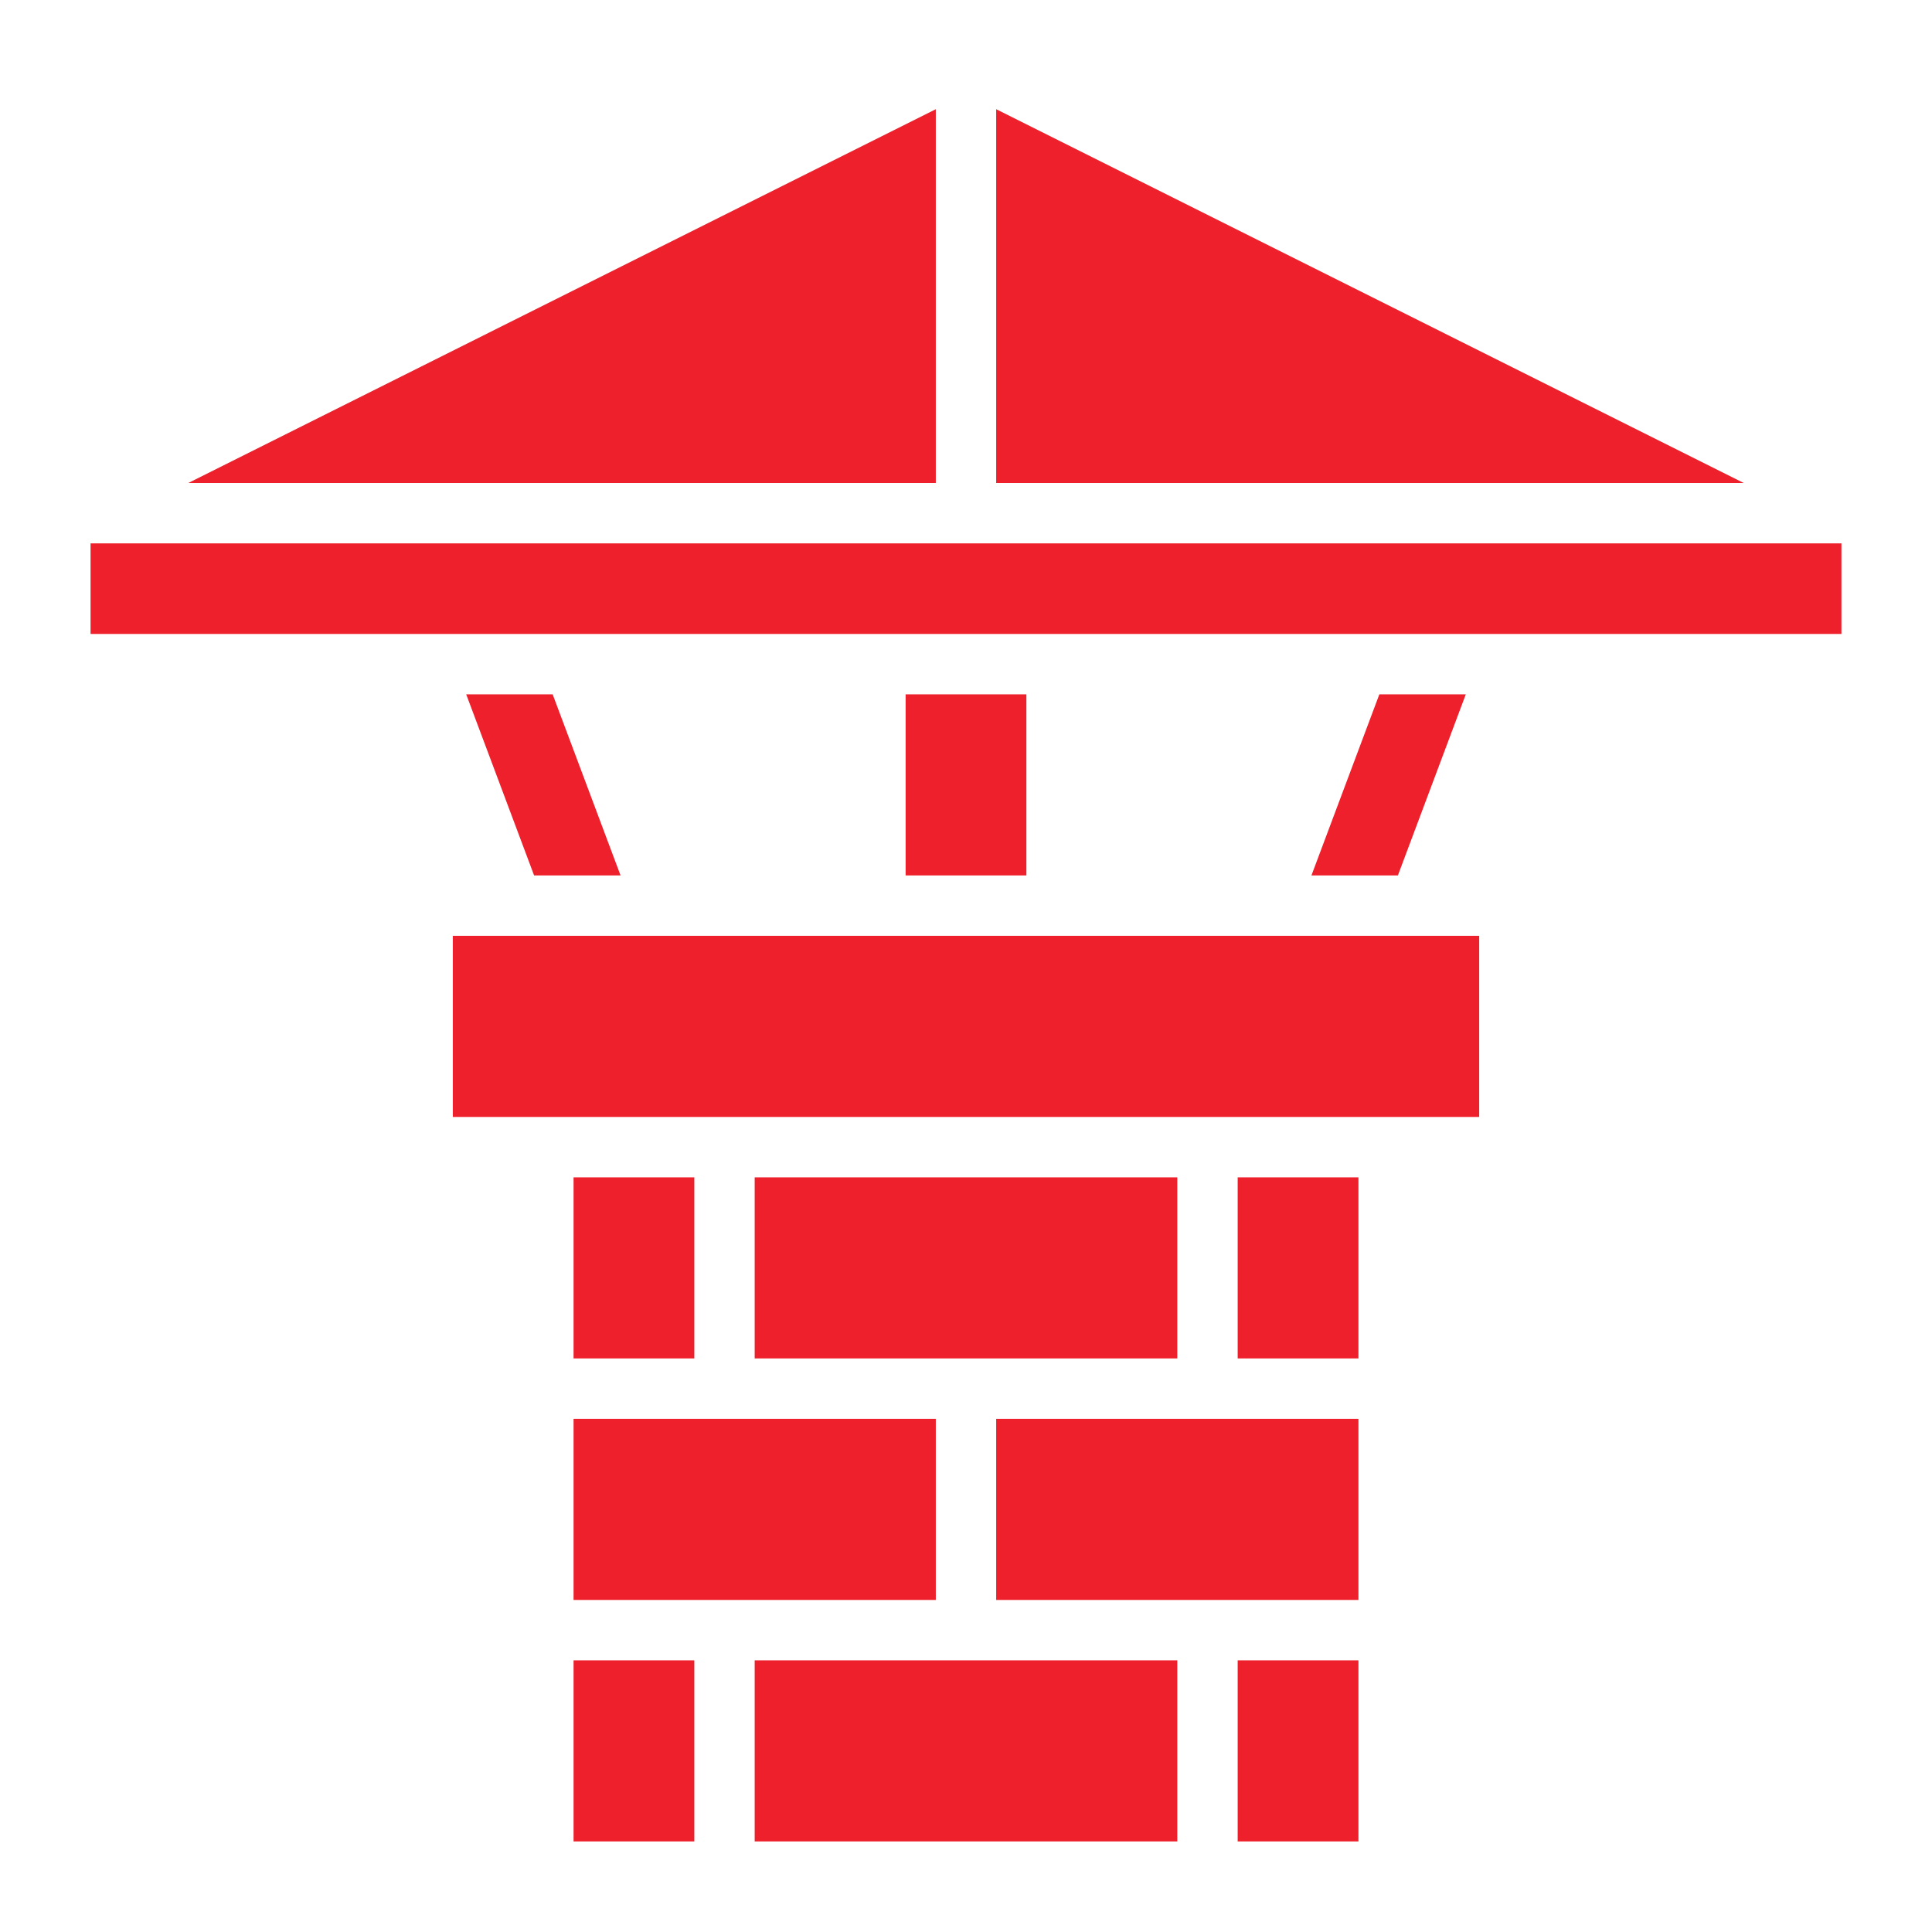 <svg xmlns="http://www.w3.org/2000/svg" width="40" height="40" fill="none"><path fill="#ED202B" d="M19.375 10H3.898l15.477-7.739V10Zm1.25-7.739L36.102 10H20.625V2.261ZM9.652 14.375h1.79l1.406 3.75h-1.79l-1.406-3.75Zm11.598 3.75h-2.5v-3.75h2.5v3.75Zm-6.875 6.25v3.75h-2.5v-3.75h2.5Zm-2.5 5h7.5v3.75h-7.5v-3.75Zm12.5 5v3.75h-8.75v-3.75h8.75Zm-3.75-1.25v-3.75h7.5v3.75h-7.5Zm-5-5v-3.75h8.75v3.75h-8.75Zm-3.75 6.25h2.5v3.75h-2.5v-3.75Zm13.75 3.75v-3.75h2.5v3.75h-2.5Zm2.5-10h-2.5v-3.75h2.5v3.75Zm2.5-5H9.375v-3.75h21.25v3.75Zm-1.683-5h-1.79l1.406-3.75h1.79l-1.406 3.75Zm-27.067-5V11.25h36.25v1.875H1.875Z"/></svg>